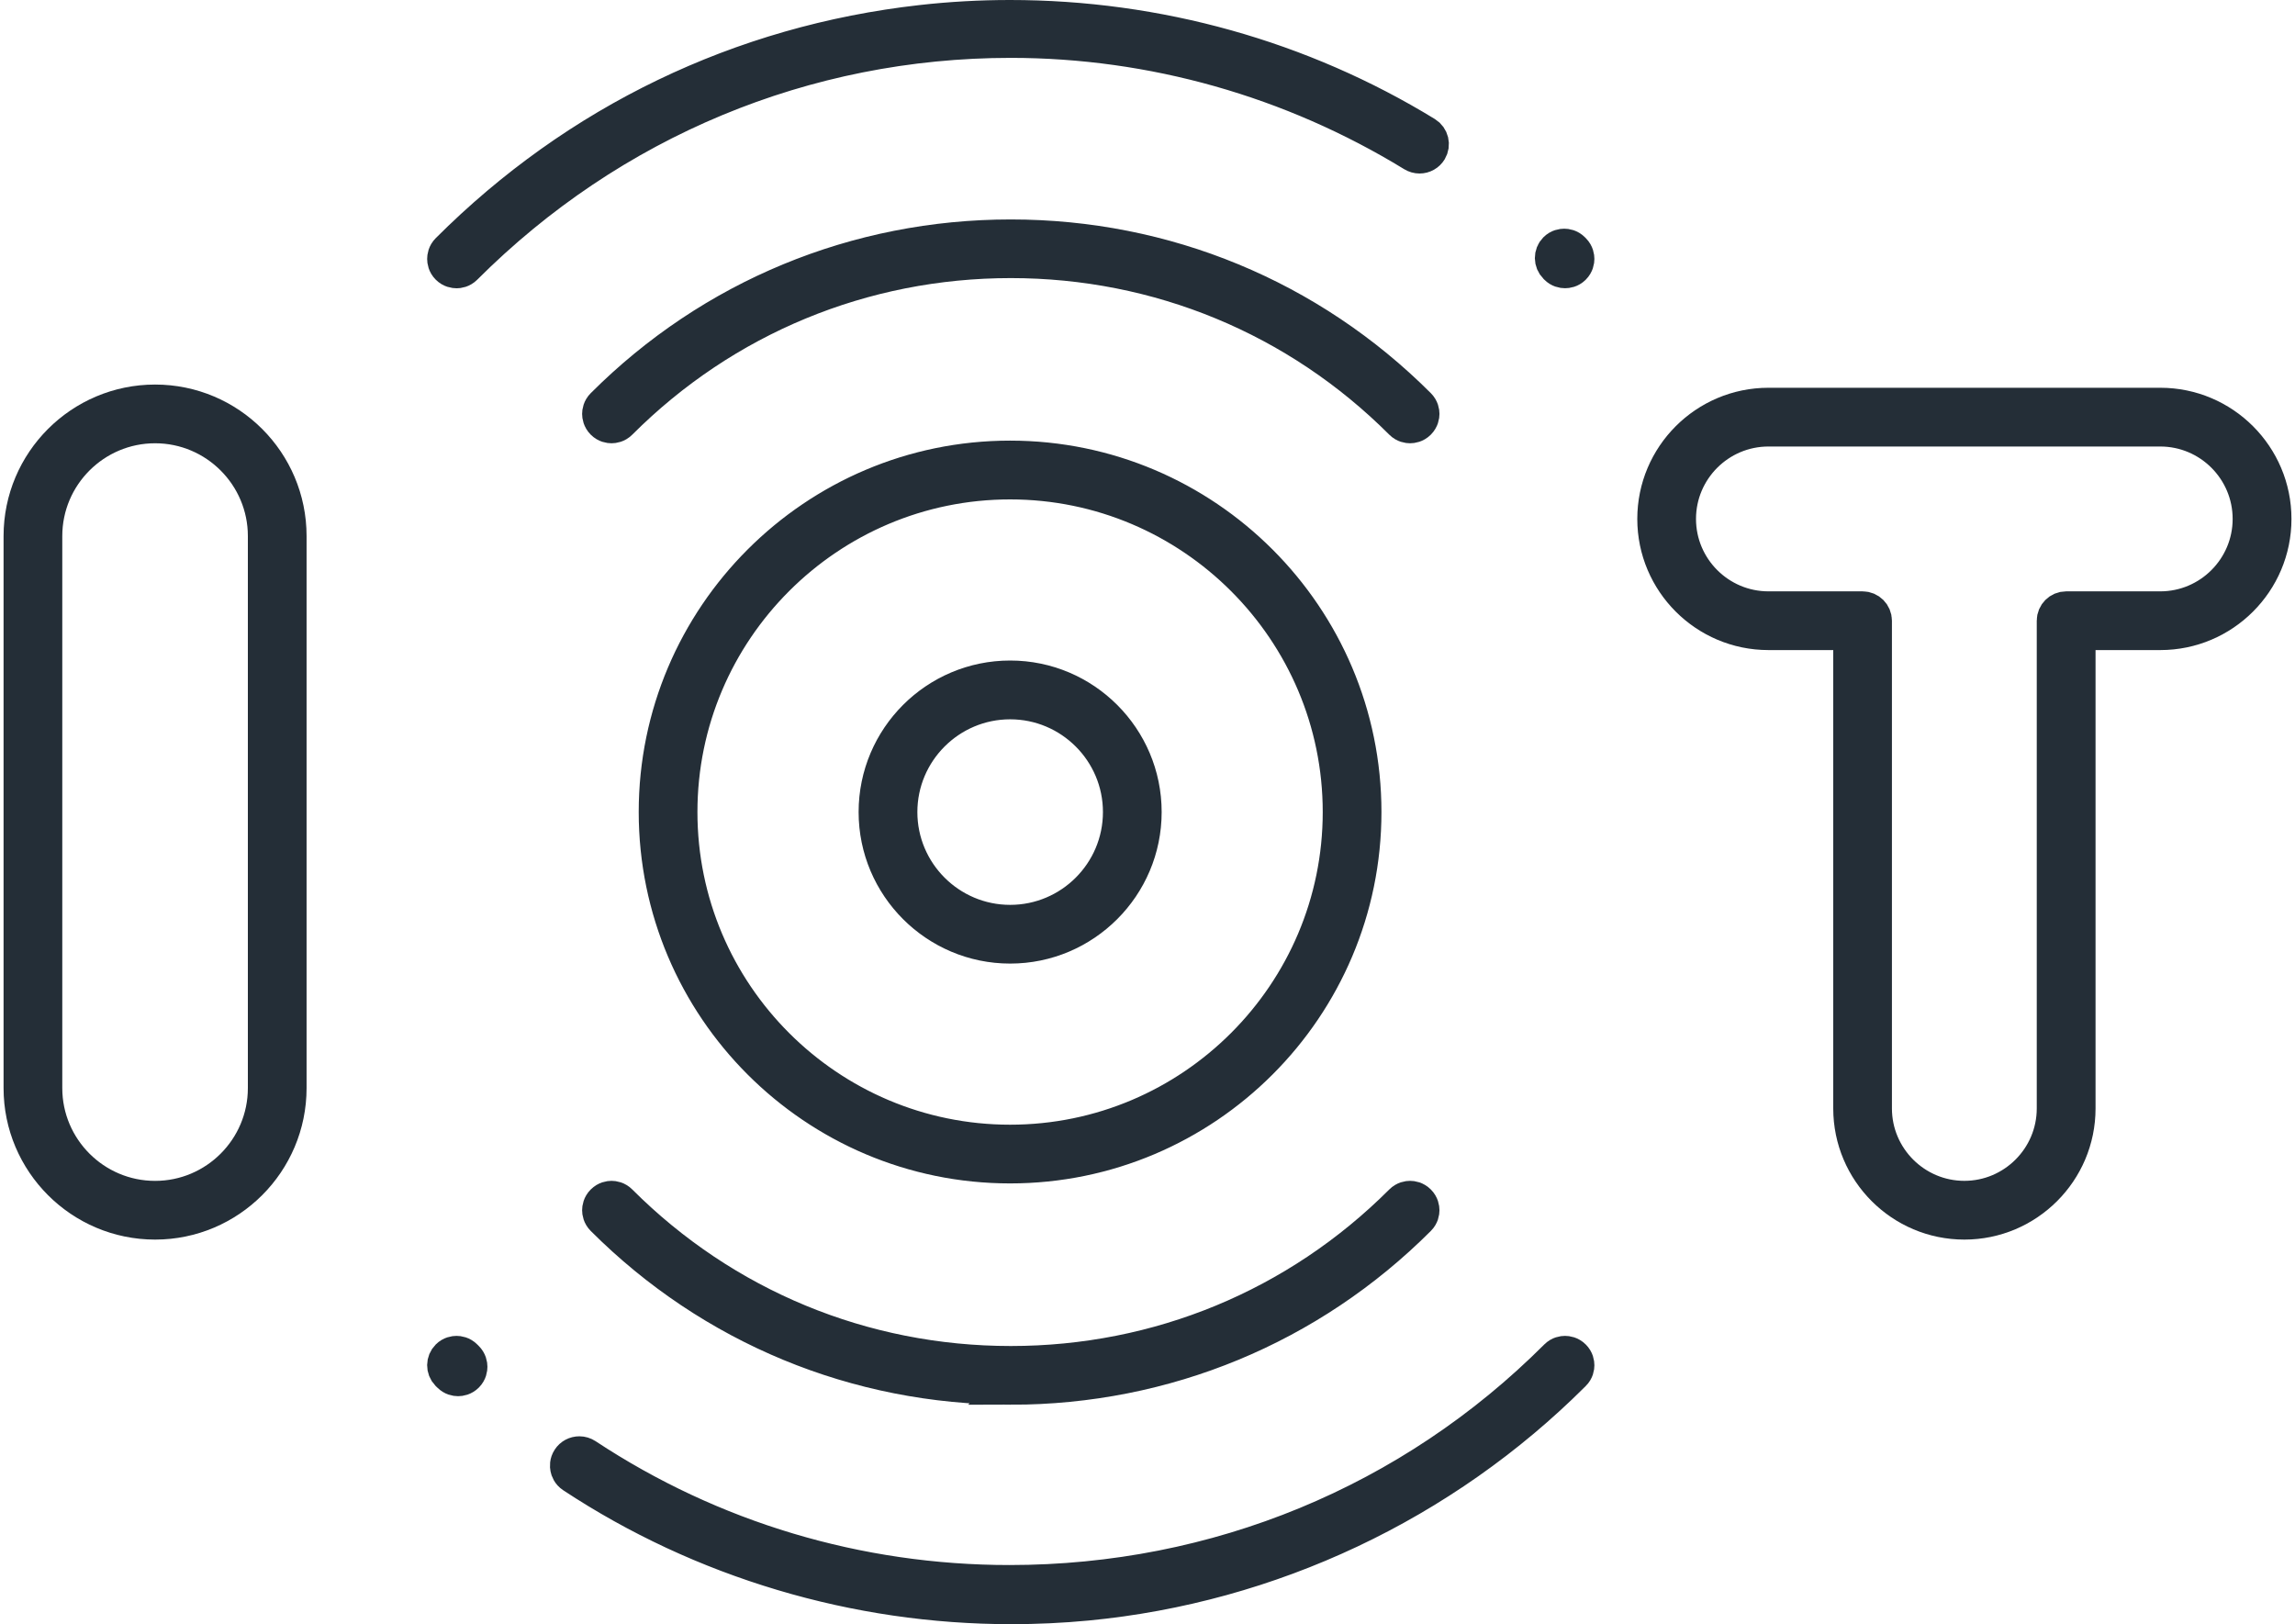<svg width="65" height="46" viewBox="0 0 65 46" fill="none" xmlns="http://www.w3.org/2000/svg">
<path d="M39.936 12.054C39.885 12.054 39.786 12.042 39.701 11.957C36.748 9.003 32.815 7.376 28.628 7.376C24.441 7.376 20.507 9.003 17.554 11.957C17.469 12.042 17.371 12.054 17.32 12.054C17.268 12.054 17.17 12.042 17.085 11.957C17 11.871 16.987 11.773 16.987 11.723C16.987 11.672 17 11.573 17.085 11.488C20.163 8.41 24.262 6.715 28.628 6.715C32.994 6.715 37.093 8.41 40.171 11.488C40.256 11.573 40.269 11.671 40.269 11.722C40.269 11.772 40.256 11.871 40.171 11.957C40.086 12.042 39.988 12.054 39.936 12.054Z" fill="#242E37" stroke="#242E37"/>
<path d="M44.326 7.663C44.263 7.663 44.17 7.646 44.09 7.565L44.071 7.545C43.939 7.415 43.938 7.204 44.066 7.074C44.151 6.989 44.25 6.977 44.302 6.977C44.354 6.977 44.451 6.989 44.535 7.073L44.563 7.101C44.645 7.185 44.657 7.283 44.657 7.333C44.657 7.384 44.644 7.483 44.559 7.568C44.475 7.652 44.376 7.663 44.326 7.663Z" fill="#242E37" stroke="#242E37"/>
<path d="M12.93 7.664C12.879 7.664 12.78 7.652 12.695 7.567C12.61 7.482 12.598 7.383 12.598 7.333C12.598 7.283 12.61 7.183 12.695 7.098C16.345 3.448 20.981 1.215 26.099 0.64C26.926 0.547 27.769 0.5 28.603 0.5C32.78 0.5 36.853 1.64 40.378 3.798C40.534 3.894 40.583 4.098 40.488 4.255C40.428 4.354 40.322 4.414 40.204 4.414C40.142 4.414 40.085 4.397 40.031 4.365C36.583 2.255 32.639 1.139 28.625 1.139C22.8 1.139 17.308 3.423 13.163 7.568C13.078 7.653 12.98 7.665 12.928 7.665L12.93 7.664Z" fill="#242E37" stroke="#242E37"/>
<path d="M28.628 39.283C24.262 39.283 20.163 37.587 17.085 34.509C17 34.424 16.987 34.326 16.987 34.276C16.987 34.225 17 34.126 17.085 34.041C17.17 33.956 17.268 33.943 17.32 33.943C17.371 33.943 17.469 33.956 17.554 34.041C20.508 36.994 24.441 38.621 28.628 38.621C32.815 38.621 36.749 36.994 39.701 34.041C39.786 33.956 39.885 33.943 39.936 33.943C39.988 33.943 40.086 33.956 40.171 34.041C40.256 34.126 40.269 34.224 40.269 34.276C40.269 34.327 40.256 34.425 40.171 34.509C37.093 37.587 32.994 39.284 28.627 39.284L28.628 39.283Z" fill="#242E37" stroke="#242E37"/>
<path d="M28.641 45.499C26.446 45.499 24.264 45.18 22.159 44.551C20.045 43.92 18.049 42.991 16.225 41.787C16.125 41.721 16.093 41.627 16.083 41.576C16.073 41.526 16.065 41.426 16.131 41.327C16.192 41.233 16.297 41.178 16.41 41.178C16.474 41.178 16.536 41.197 16.592 41.233C20.149 43.582 24.299 44.824 28.591 44.824C34.463 44.824 39.968 42.554 44.091 38.431C44.176 38.346 44.274 38.334 44.325 38.334C44.375 38.334 44.474 38.346 44.559 38.431C44.645 38.516 44.657 38.615 44.657 38.666C44.657 38.718 44.645 38.816 44.559 38.9C40.866 42.593 35.974 44.902 30.785 45.398C30.073 45.466 29.352 45.499 28.641 45.499Z" fill="#242E37" stroke="#242E37"/>
<path d="M12.974 39.042C12.912 39.042 12.82 39.025 12.741 38.946L12.691 38.898C12.565 38.768 12.566 38.559 12.696 38.43C12.78 38.347 12.879 38.334 12.929 38.334C12.98 38.334 13.08 38.346 13.165 38.432L13.207 38.474C13.291 38.558 13.305 38.656 13.305 38.708C13.305 38.759 13.294 38.858 13.209 38.944C13.124 39.029 13.026 39.042 12.974 39.042Z" fill="#242E37" stroke="#242E37"/>
<path d="M28.61 26.79C26.52 26.79 24.818 25.089 24.818 22.998C24.818 20.907 26.519 19.207 28.61 19.207C30.701 19.207 32.401 20.908 32.401 22.998C32.401 25.088 30.7 26.79 28.61 26.79ZM28.61 19.872C26.886 19.872 25.482 21.275 25.482 22.999C25.482 24.723 26.885 26.127 28.61 26.127C30.335 26.127 31.738 24.724 31.738 22.999C31.738 21.274 30.334 19.872 28.61 19.872Z" fill="#242E37" stroke="#242E37"/>
<path d="M4.393 34.607C2.303 34.607 0.601 32.906 0.601 30.816V15.182C0.601 13.092 2.301 11.391 4.393 11.391C6.484 11.391 8.183 13.091 8.183 15.182V30.816C8.183 32.906 6.483 34.607 4.393 34.607ZM4.393 12.054C2.668 12.054 1.264 13.457 1.264 15.182V30.816C1.264 32.54 2.667 33.944 4.393 33.944C6.118 33.944 7.52 32.54 7.52 30.816V15.182C7.52 13.458 6.117 12.054 4.393 12.054Z" fill="#242E37" stroke="#242E37"/>
<path d="M55.636 34.607C53.864 34.607 52.422 33.165 52.422 31.393V17.911H50.087C48.314 17.911 46.872 16.469 46.872 14.697C46.872 12.924 48.314 11.482 50.087 11.482H61.186C62.958 11.482 64.4 12.924 64.4 14.697C64.4 16.469 62.958 17.911 61.186 17.911H58.851V31.393C58.851 33.165 57.408 34.607 55.636 34.607ZM50.087 12.146C48.68 12.146 47.535 13.29 47.535 14.697C47.535 16.103 48.68 17.248 50.087 17.248H52.753C52.935 17.248 53.084 17.397 53.084 17.579V31.392C53.084 32.798 54.229 33.943 55.635 33.943C57.041 33.943 58.186 32.798 58.186 31.392V17.579C58.186 17.397 58.335 17.248 58.517 17.248H61.184C62.59 17.248 63.734 16.103 63.734 14.697C63.734 13.29 62.59 12.146 61.184 12.146H50.084H50.087Z" fill="#242E37" stroke="#242E37"/>
<path d="M28.608 33.016C23.084 33.016 18.59 28.521 18.59 22.997C18.59 17.474 23.084 12.979 28.608 12.979C34.132 12.979 38.626 17.474 38.626 22.997C38.626 28.521 34.132 33.016 28.608 33.016ZM28.608 13.644C23.45 13.644 19.253 17.841 19.253 22.998C19.253 28.157 23.45 32.353 28.608 32.353C33.766 32.353 37.963 28.157 37.963 22.998C37.963 17.841 33.766 13.644 28.608 13.644Z" fill="#242E37" stroke="#242E37"/>
</svg>
